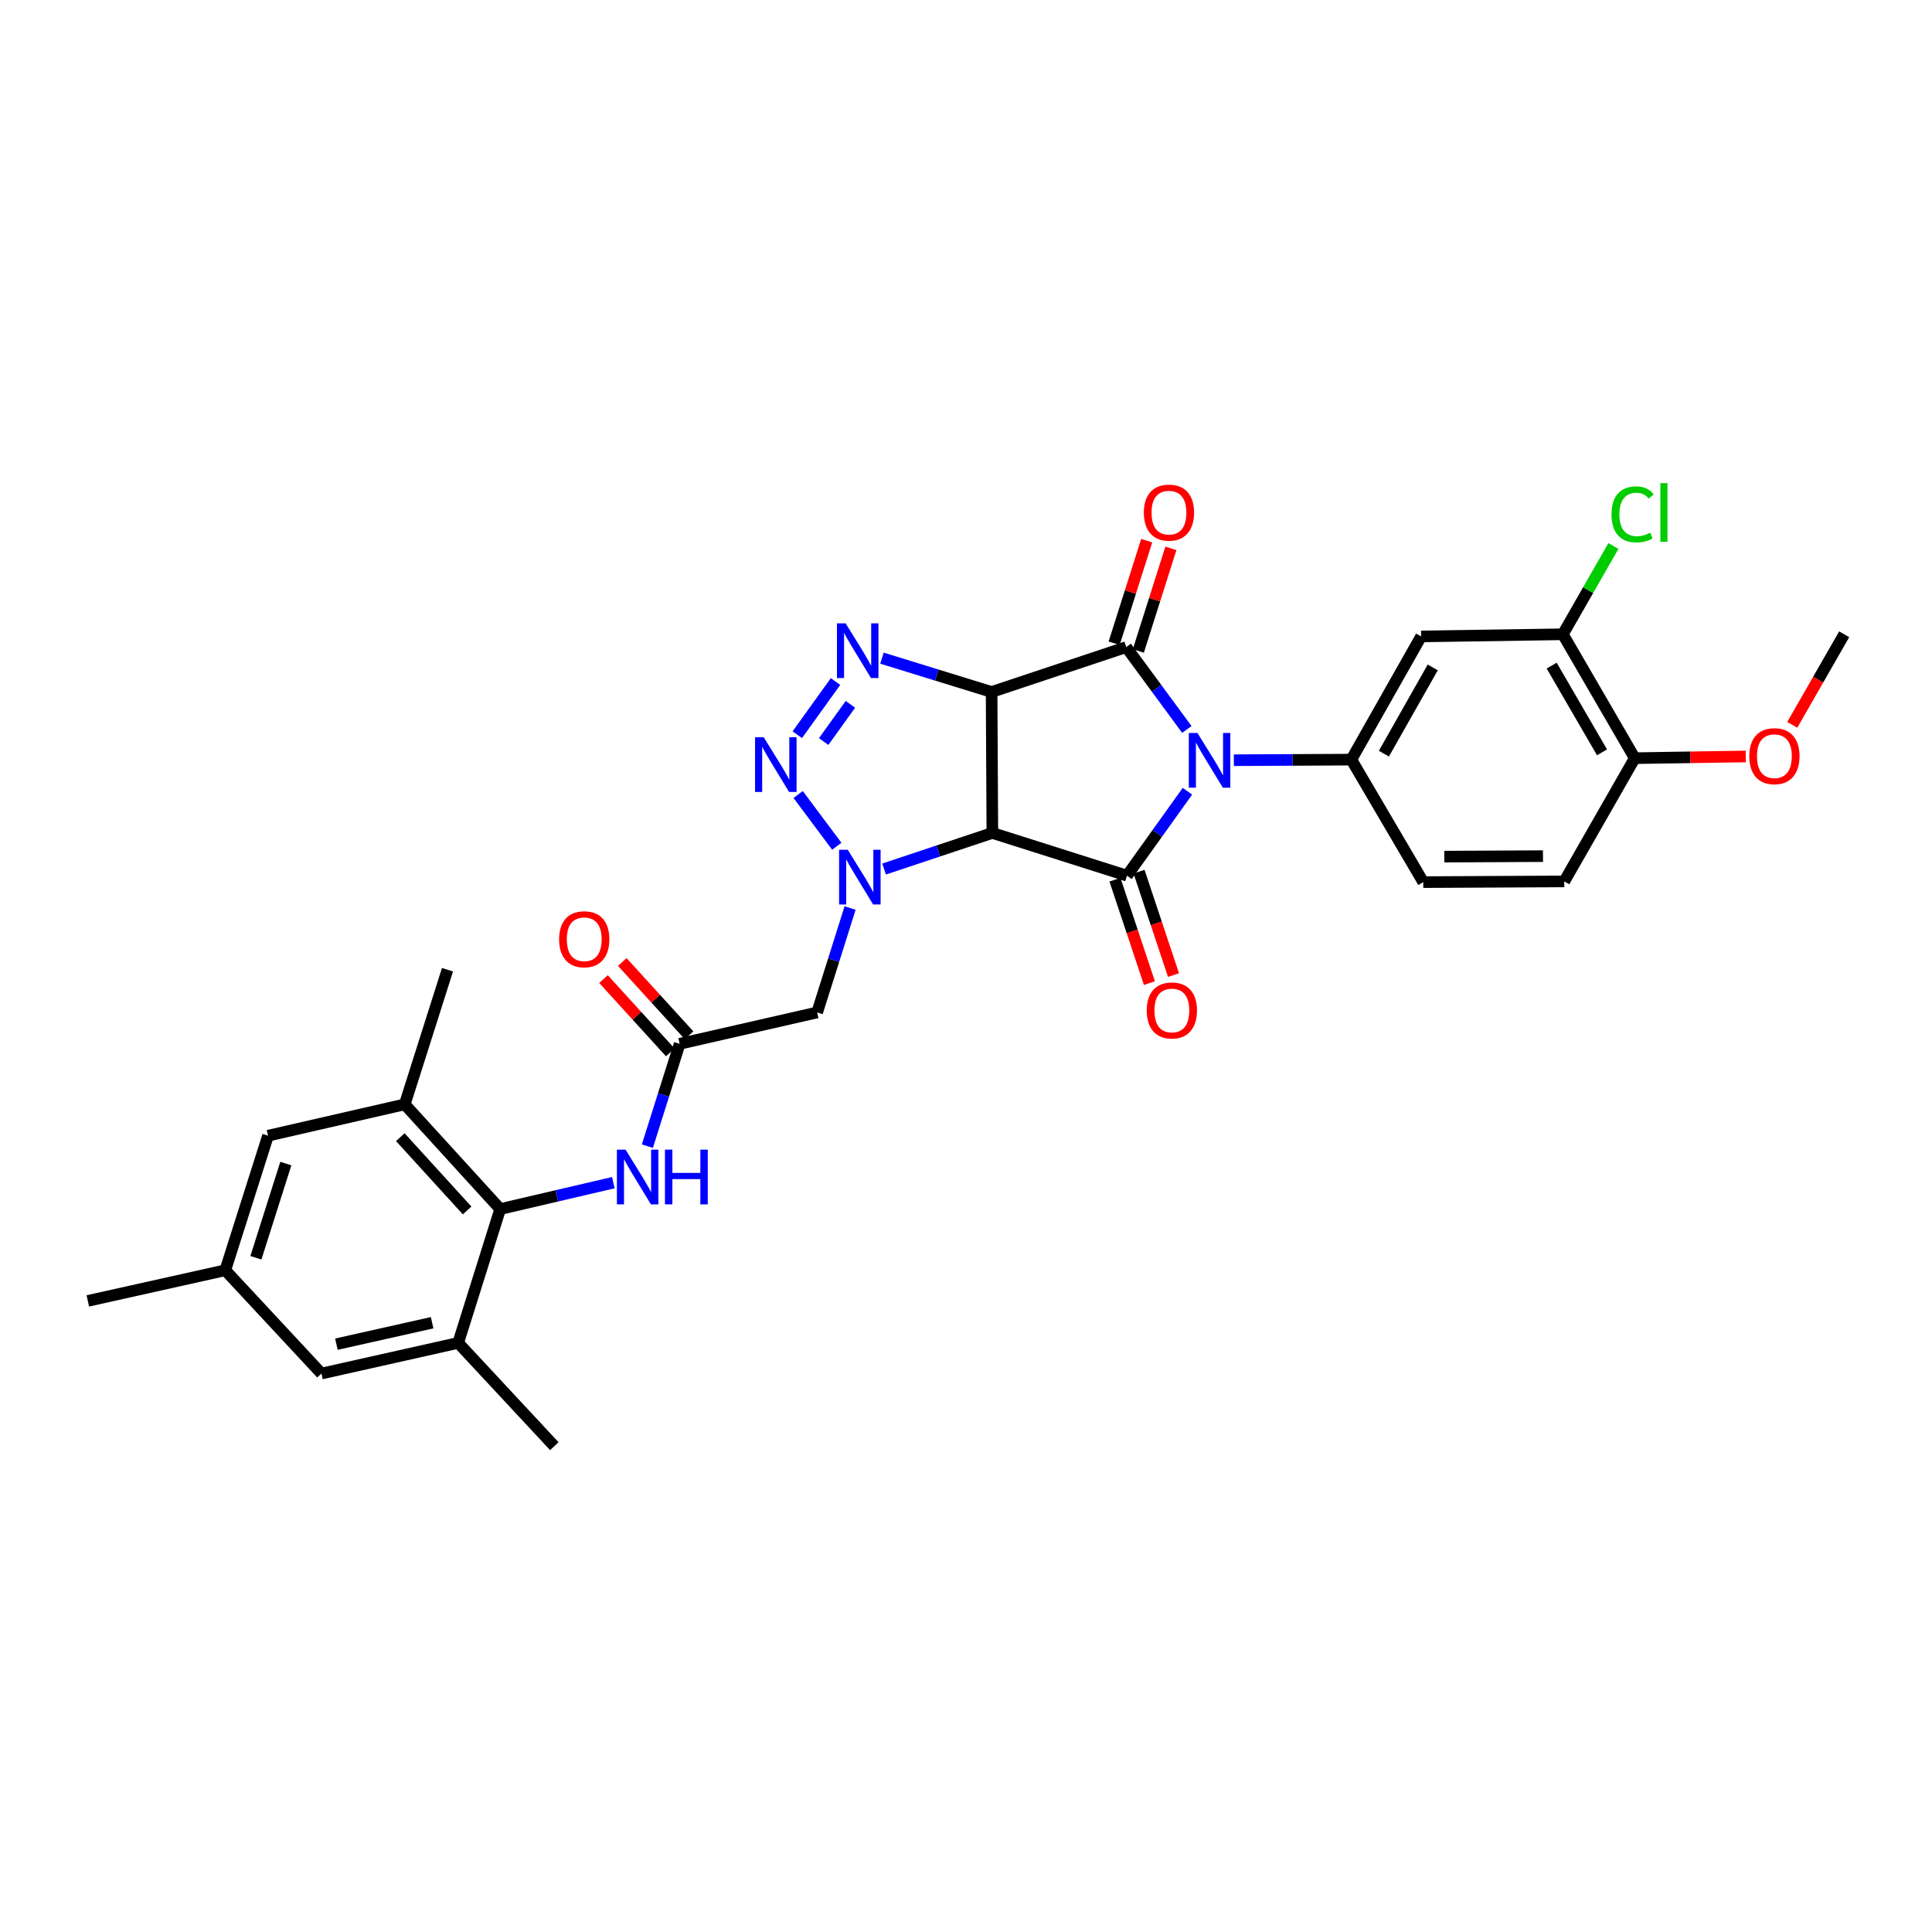 <?xml version='1.0' encoding='iso-8859-1'?>
<svg version='1.1' baseProfile='full'
              xmlns='http://www.w3.org/2000/svg'
                      xmlns:rdkit='http://www.rdkit.org/xml'
                      xmlns:xlink='http://www.w3.org/1999/xlink'
                  xml:space='preserve'
width='1000px' height='1000px' viewBox='0 0 1000 1000'>
<!-- END OF HEADER -->
<rect style='opacity:1.0;fill:#FFFFFF;stroke:none' width='1000' height='1000' x='0' y='0'> </rect>
<path class='bond-2' d='M 614.31,377.571 L 598.624,356.256' style='fill:none;fill-rule:evenodd;stroke:#0000FF;stroke-width:6px;stroke-linecap:butt;stroke-linejoin:miter;stroke-opacity:1' />
<path class='bond-2' d='M 598.624,356.256 L 582.939,334.94' style='fill:none;fill-rule:evenodd;stroke:#000000;stroke-width:6px;stroke-linecap:butt;stroke-linejoin:miter;stroke-opacity:1' />
<path class='bond-3' d='M 614.616,409.546 L 598.971,431.397' style='fill:none;fill-rule:evenodd;stroke:#0000FF;stroke-width:6px;stroke-linecap:butt;stroke-linejoin:miter;stroke-opacity:1' />
<path class='bond-3' d='M 598.971,431.397 L 583.326,453.248' style='fill:none;fill-rule:evenodd;stroke:#000000;stroke-width:6px;stroke-linecap:butt;stroke-linejoin:miter;stroke-opacity:1' />
<path class='bond-7' d='M 638.644,393.486 L 669.047,393.332' style='fill:none;fill-rule:evenodd;stroke:#0000FF;stroke-width:6px;stroke-linecap:butt;stroke-linejoin:miter;stroke-opacity:1' />
<path class='bond-7' d='M 669.047,393.332 L 699.45,393.178' style='fill:none;fill-rule:evenodd;stroke:#000000;stroke-width:6px;stroke-linecap:butt;stroke-linejoin:miter;stroke-opacity:1' />
<path class='bond-0' d='M 513.252,358.167 L 582.939,334.94' style='fill:none;fill-rule:evenodd;stroke:#000000;stroke-width:6px;stroke-linecap:butt;stroke-linejoin:miter;stroke-opacity:1' />
<path class='bond-5' d='M 513.252,358.167 L 484.876,349.413' style='fill:none;fill-rule:evenodd;stroke:#000000;stroke-width:6px;stroke-linecap:butt;stroke-linejoin:miter;stroke-opacity:1' />
<path class='bond-5' d='M 484.876,349.413 L 456.499,340.66' style='fill:none;fill-rule:evenodd;stroke:#0000FF;stroke-width:6px;stroke-linecap:butt;stroke-linejoin:miter;stroke-opacity:1' />
<path class='bond-31' d='M 513.252,358.167 L 513.639,431.131' style='fill:none;fill-rule:evenodd;stroke:#000000;stroke-width:6px;stroke-linecap:butt;stroke-linejoin:miter;stroke-opacity:1' />
<path class='bond-1' d='M 513.639,431.131 L 583.326,453.248' style='fill:none;fill-rule:evenodd;stroke:#000000;stroke-width:6px;stroke-linecap:butt;stroke-linejoin:miter;stroke-opacity:1' />
<path class='bond-4' d='M 513.639,431.131 L 485.621,440.474' style='fill:none;fill-rule:evenodd;stroke:#000000;stroke-width:6px;stroke-linecap:butt;stroke-linejoin:miter;stroke-opacity:1' />
<path class='bond-4' d='M 485.621,440.474 L 457.603,449.816' style='fill:none;fill-rule:evenodd;stroke:#0000FF;stroke-width:6px;stroke-linecap:butt;stroke-linejoin:miter;stroke-opacity:1' />
<path class='bond-16' d='M 589.202,336.928 L 597.628,310.379' style='fill:none;fill-rule:evenodd;stroke:#000000;stroke-width:6px;stroke-linecap:butt;stroke-linejoin:miter;stroke-opacity:1' />
<path class='bond-16' d='M 597.628,310.379 L 606.054,283.83' style='fill:none;fill-rule:evenodd;stroke:#FF0000;stroke-width:6px;stroke-linecap:butt;stroke-linejoin:miter;stroke-opacity:1' />
<path class='bond-16' d='M 576.675,332.953 L 585.101,306.403' style='fill:none;fill-rule:evenodd;stroke:#000000;stroke-width:6px;stroke-linecap:butt;stroke-linejoin:miter;stroke-opacity:1' />
<path class='bond-16' d='M 585.101,306.403 L 593.527,279.854' style='fill:none;fill-rule:evenodd;stroke:#FF0000;stroke-width:6px;stroke-linecap:butt;stroke-linejoin:miter;stroke-opacity:1' />
<path class='bond-17' d='M 577.091,455.326 L 586.012,482.091' style='fill:none;fill-rule:evenodd;stroke:#000000;stroke-width:6px;stroke-linecap:butt;stroke-linejoin:miter;stroke-opacity:1' />
<path class='bond-17' d='M 586.012,482.091 L 594.933,508.856' style='fill:none;fill-rule:evenodd;stroke:#FF0000;stroke-width:6px;stroke-linecap:butt;stroke-linejoin:miter;stroke-opacity:1' />
<path class='bond-17' d='M 589.56,451.17 L 598.481,477.935' style='fill:none;fill-rule:evenodd;stroke:#000000;stroke-width:6px;stroke-linecap:butt;stroke-linejoin:miter;stroke-opacity:1' />
<path class='bond-17' d='M 598.481,477.935 L 607.401,504.7' style='fill:none;fill-rule:evenodd;stroke:#FF0000;stroke-width:6px;stroke-linecap:butt;stroke-linejoin:miter;stroke-opacity:1' />
<path class='bond-6' d='M 433.123,438.023 L 413.121,411.241' style='fill:none;fill-rule:evenodd;stroke:#0000FF;stroke-width:6px;stroke-linecap:butt;stroke-linejoin:miter;stroke-opacity:1' />
<path class='bond-8' d='M 440.008,469.996 L 431.481,497.02' style='fill:none;fill-rule:evenodd;stroke:#0000FF;stroke-width:6px;stroke-linecap:butt;stroke-linejoin:miter;stroke-opacity:1' />
<path class='bond-8' d='M 431.481,497.02 L 422.954,524.044' style='fill:none;fill-rule:evenodd;stroke:#000000;stroke-width:6px;stroke-linecap:butt;stroke-linejoin:miter;stroke-opacity:1' />
<path class='bond-33' d='M 432.464,352.763 L 412.688,380.279' style='fill:none;fill-rule:evenodd;stroke:#0000FF;stroke-width:6px;stroke-linecap:butt;stroke-linejoin:miter;stroke-opacity:1' />
<path class='bond-33' d='M 440.17,364.561 L 426.327,383.822' style='fill:none;fill-rule:evenodd;stroke:#0000FF;stroke-width:6px;stroke-linecap:butt;stroke-linejoin:miter;stroke-opacity:1' />
<path class='bond-11' d='M 699.45,393.178 L 735.571,329.413' style='fill:none;fill-rule:evenodd;stroke:#000000;stroke-width:6px;stroke-linecap:butt;stroke-linejoin:miter;stroke-opacity:1' />
<path class='bond-11' d='M 716.304,390.091 L 741.588,345.456' style='fill:none;fill-rule:evenodd;stroke:#000000;stroke-width:6px;stroke-linecap:butt;stroke-linejoin:miter;stroke-opacity:1' />
<path class='bond-20' d='M 699.45,393.178 L 736.681,456.585' style='fill:none;fill-rule:evenodd;stroke:#000000;stroke-width:6px;stroke-linecap:butt;stroke-linejoin:miter;stroke-opacity:1' />
<path class='bond-10' d='M 422.954,524.044 L 351.792,540.283' style='fill:none;fill-rule:evenodd;stroke:#000000;stroke-width:6px;stroke-linecap:butt;stroke-linejoin:miter;stroke-opacity:1' />
<path class='bond-9' d='M 258.902,625.806 L 288.188,618.977' style='fill:none;fill-rule:evenodd;stroke:#000000;stroke-width:6px;stroke-linecap:butt;stroke-linejoin:miter;stroke-opacity:1' />
<path class='bond-9' d='M 288.188,618.977 L 317.475,612.147' style='fill:none;fill-rule:evenodd;stroke:#0000FF;stroke-width:6px;stroke-linecap:butt;stroke-linejoin:miter;stroke-opacity:1' />
<path class='bond-13' d='M 258.902,625.806 L 209.499,571.614' style='fill:none;fill-rule:evenodd;stroke:#000000;stroke-width:6px;stroke-linecap:butt;stroke-linejoin:miter;stroke-opacity:1' />
<path class='bond-13' d='M 241.779,626.532 L 207.197,588.597' style='fill:none;fill-rule:evenodd;stroke:#000000;stroke-width:6px;stroke-linecap:butt;stroke-linejoin:miter;stroke-opacity:1' />
<path class='bond-14' d='M 258.902,625.806 L 237.158,695.084' style='fill:none;fill-rule:evenodd;stroke:#000000;stroke-width:6px;stroke-linecap:butt;stroke-linejoin:miter;stroke-opacity:1' />
<path class='bond-12' d='M 351.792,540.283 L 343.436,566.766' style='fill:none;fill-rule:evenodd;stroke:#000000;stroke-width:6px;stroke-linecap:butt;stroke-linejoin:miter;stroke-opacity:1' />
<path class='bond-12' d='M 343.436,566.766 L 335.079,593.25' style='fill:none;fill-rule:evenodd;stroke:#0000FF;stroke-width:6px;stroke-linecap:butt;stroke-linejoin:miter;stroke-opacity:1' />
<path class='bond-22' d='M 356.65,535.857 L 339.369,516.892' style='fill:none;fill-rule:evenodd;stroke:#000000;stroke-width:6px;stroke-linecap:butt;stroke-linejoin:miter;stroke-opacity:1' />
<path class='bond-22' d='M 339.369,516.892 L 322.088,497.928' style='fill:none;fill-rule:evenodd;stroke:#FF0000;stroke-width:6px;stroke-linecap:butt;stroke-linejoin:miter;stroke-opacity:1' />
<path class='bond-22' d='M 346.935,544.709 L 329.654,525.745' style='fill:none;fill-rule:evenodd;stroke:#000000;stroke-width:6px;stroke-linecap:butt;stroke-linejoin:miter;stroke-opacity:1' />
<path class='bond-22' d='M 329.654,525.745 L 312.373,506.78' style='fill:none;fill-rule:evenodd;stroke:#FF0000;stroke-width:6px;stroke-linecap:butt;stroke-linejoin:miter;stroke-opacity:1' />
<path class='bond-15' d='M 735.571,329.413 L 808.923,328.303' style='fill:none;fill-rule:evenodd;stroke:#000000;stroke-width:6px;stroke-linecap:butt;stroke-linejoin:miter;stroke-opacity:1' />
<path class='bond-19' d='M 209.499,571.614 L 138.732,587.838' style='fill:none;fill-rule:evenodd;stroke:#000000;stroke-width:6px;stroke-linecap:butt;stroke-linejoin:miter;stroke-opacity:1' />
<path class='bond-28' d='M 209.499,571.614 L 231.616,501.928' style='fill:none;fill-rule:evenodd;stroke:#000000;stroke-width:6px;stroke-linecap:butt;stroke-linejoin:miter;stroke-opacity:1' />
<path class='bond-18' d='M 237.158,695.084 L 166.376,710.95' style='fill:none;fill-rule:evenodd;stroke:#000000;stroke-width:6px;stroke-linecap:butt;stroke-linejoin:miter;stroke-opacity:1' />
<path class='bond-18' d='M 223.666,684.639 L 174.119,695.745' style='fill:none;fill-rule:evenodd;stroke:#000000;stroke-width:6px;stroke-linecap:butt;stroke-linejoin:miter;stroke-opacity:1' />
<path class='bond-27' d='M 237.158,695.084 L 286.918,748.546' style='fill:none;fill-rule:evenodd;stroke:#000000;stroke-width:6px;stroke-linecap:butt;stroke-linejoin:miter;stroke-opacity:1' />
<path class='bond-25' d='M 808.923,328.303 L 822.011,305.457' style='fill:none;fill-rule:evenodd;stroke:#000000;stroke-width:6px;stroke-linecap:butt;stroke-linejoin:miter;stroke-opacity:1' />
<path class='bond-25' d='M 822.011,305.457 L 835.1,282.611' style='fill:none;fill-rule:evenodd;stroke:#00CC00;stroke-width:6px;stroke-linecap:butt;stroke-linejoin:miter;stroke-opacity:1' />
<path class='bond-32' d='M 808.923,328.303 L 846.153,392.426' style='fill:none;fill-rule:evenodd;stroke:#000000;stroke-width:6px;stroke-linecap:butt;stroke-linejoin:miter;stroke-opacity:1' />
<path class='bond-32' d='M 803.141,344.521 L 829.203,389.407' style='fill:none;fill-rule:evenodd;stroke:#000000;stroke-width:6px;stroke-linecap:butt;stroke-linejoin:miter;stroke-opacity:1' />
<path class='bond-23' d='M 166.376,710.95 L 116.616,657.481' style='fill:none;fill-rule:evenodd;stroke:#000000;stroke-width:6px;stroke-linecap:butt;stroke-linejoin:miter;stroke-opacity:1' />
<path class='bond-34' d='M 138.732,587.838 L 116.616,657.481' style='fill:none;fill-rule:evenodd;stroke:#000000;stroke-width:6px;stroke-linecap:butt;stroke-linejoin:miter;stroke-opacity:1' />
<path class='bond-34' d='M 147.941,602.262 L 132.46,651.012' style='fill:none;fill-rule:evenodd;stroke:#000000;stroke-width:6px;stroke-linecap:butt;stroke-linejoin:miter;stroke-opacity:1' />
<path class='bond-24' d='M 736.681,456.585 L 809.66,456.22' style='fill:none;fill-rule:evenodd;stroke:#000000;stroke-width:6px;stroke-linecap:butt;stroke-linejoin:miter;stroke-opacity:1' />
<path class='bond-24' d='M 747.562,443.387 L 798.647,443.132' style='fill:none;fill-rule:evenodd;stroke:#000000;stroke-width:6px;stroke-linecap:butt;stroke-linejoin:miter;stroke-opacity:1' />
<path class='bond-21' d='M 846.153,392.426 L 809.66,456.22' style='fill:none;fill-rule:evenodd;stroke:#000000;stroke-width:6px;stroke-linecap:butt;stroke-linejoin:miter;stroke-opacity:1' />
<path class='bond-26' d='M 846.153,392.426 L 874.885,391.985' style='fill:none;fill-rule:evenodd;stroke:#000000;stroke-width:6px;stroke-linecap:butt;stroke-linejoin:miter;stroke-opacity:1' />
<path class='bond-26' d='M 874.885,391.985 L 903.618,391.543' style='fill:none;fill-rule:evenodd;stroke:#FF0000;stroke-width:6px;stroke-linecap:butt;stroke-linejoin:miter;stroke-opacity:1' />
<path class='bond-29' d='M 116.616,657.481 L 45.455,673.347' style='fill:none;fill-rule:evenodd;stroke:#000000;stroke-width:6px;stroke-linecap:butt;stroke-linejoin:miter;stroke-opacity:1' />
<path class='bond-30' d='M 927.674,375.18 L 941.11,351.742' style='fill:none;fill-rule:evenodd;stroke:#FF0000;stroke-width:6px;stroke-linecap:butt;stroke-linejoin:miter;stroke-opacity:1' />
<path class='bond-30' d='M 941.11,351.742 L 954.545,328.303' style='fill:none;fill-rule:evenodd;stroke:#000000;stroke-width:6px;stroke-linecap:butt;stroke-linejoin:miter;stroke-opacity:1' />
<path  class='atom-0' d='M 619.809 379.39
L 629.089 394.39
Q 630.009 395.87, 631.489 398.55
Q 632.969 401.23, 633.049 401.39
L 633.049 379.39
L 636.809 379.39
L 636.809 407.71
L 632.929 407.71
L 622.969 391.31
Q 621.809 389.39, 620.569 387.19
Q 619.369 384.99, 619.009 384.31
L 619.009 407.71
L 615.329 407.71
L 615.329 379.39
L 619.809 379.39
' fill='#0000FF'/>
<path  class='atom-5' d='M 438.796 439.84
L 448.076 454.84
Q 448.996 456.32, 450.476 459
Q 451.956 461.68, 452.036 461.84
L 452.036 439.84
L 455.796 439.84
L 455.796 468.16
L 451.916 468.16
L 441.956 451.76
Q 440.796 449.84, 439.556 447.64
Q 438.356 445.44, 437.996 444.76
L 437.996 468.16
L 434.316 468.16
L 434.316 439.84
L 438.796 439.84
' fill='#0000FF'/>
<path  class='atom-6' d='M 437.686 322.628
L 446.966 337.628
Q 447.886 339.108, 449.366 341.788
Q 450.846 344.468, 450.926 344.628
L 450.926 322.628
L 454.686 322.628
L 454.686 350.948
L 450.806 350.948
L 440.846 334.548
Q 439.686 332.628, 438.446 330.428
Q 437.246 328.228, 436.886 327.548
L 436.886 350.948
L 433.206 350.948
L 433.206 322.628
L 437.686 322.628
' fill='#0000FF'/>
<path  class='atom-7' d='M 395.3 381.603
L 404.58 396.603
Q 405.5 398.083, 406.98 400.763
Q 408.46 403.443, 408.54 403.603
L 408.54 381.603
L 412.3 381.603
L 412.3 409.923
L 408.42 409.923
L 398.46 393.523
Q 397.3 391.603, 396.06 389.403
Q 394.86 387.203, 394.5 386.523
L 394.5 409.923
L 390.82 409.923
L 390.82 381.603
L 395.3 381.603
' fill='#0000FF'/>
<path  class='atom-13' d='M 323.781 595.057
L 333.061 610.057
Q 333.981 611.537, 335.461 614.217
Q 336.941 616.897, 337.021 617.057
L 337.021 595.057
L 340.781 595.057
L 340.781 623.377
L 336.901 623.377
L 326.941 606.977
Q 325.781 605.057, 324.541 602.857
Q 323.341 600.657, 322.981 599.977
L 322.981 623.377
L 319.301 623.377
L 319.301 595.057
L 323.781 595.057
' fill='#0000FF'/>
<path  class='atom-13' d='M 344.181 595.057
L 348.021 595.057
L 348.021 607.097
L 362.501 607.097
L 362.501 595.057
L 366.341 595.057
L 366.341 623.377
L 362.501 623.377
L 362.501 610.297
L 348.021 610.297
L 348.021 623.377
L 344.181 623.377
L 344.181 595.057
' fill='#0000FF'/>
<path  class='atom-17' d='M 592.055 265.334
Q 592.055 258.534, 595.415 254.734
Q 598.775 250.934, 605.055 250.934
Q 611.335 250.934, 614.695 254.734
Q 618.055 258.534, 618.055 265.334
Q 618.055 272.214, 614.655 276.134
Q 611.255 280.014, 605.055 280.014
Q 598.815 280.014, 595.415 276.134
Q 592.055 272.254, 592.055 265.334
M 605.055 276.814
Q 609.375 276.814, 611.695 273.934
Q 614.055 271.014, 614.055 265.334
Q 614.055 259.774, 611.695 256.974
Q 609.375 254.134, 605.055 254.134
Q 600.735 254.134, 598.375 256.934
Q 596.055 259.734, 596.055 265.334
Q 596.055 271.054, 598.375 273.934
Q 600.735 276.814, 605.055 276.814
' fill='#FF0000'/>
<path  class='atom-18' d='M 593.552 523.014
Q 593.552 516.214, 596.912 512.414
Q 600.272 508.614, 606.552 508.614
Q 612.832 508.614, 616.192 512.414
Q 619.552 516.214, 619.552 523.014
Q 619.552 529.894, 616.152 533.814
Q 612.752 537.694, 606.552 537.694
Q 600.312 537.694, 596.912 533.814
Q 593.552 529.934, 593.552 523.014
M 606.552 534.494
Q 610.872 534.494, 613.192 531.614
Q 615.552 528.694, 615.552 523.014
Q 615.552 517.454, 613.192 514.654
Q 610.872 511.814, 606.552 511.814
Q 602.232 511.814, 599.872 514.614
Q 597.552 517.414, 597.552 523.014
Q 597.552 528.734, 599.872 531.614
Q 602.232 534.494, 606.552 534.494
' fill='#FF0000'/>
<path  class='atom-23' d='M 289.397 486.156
Q 289.397 479.356, 292.757 475.556
Q 296.117 471.756, 302.397 471.756
Q 308.677 471.756, 312.037 475.556
Q 315.397 479.356, 315.397 486.156
Q 315.397 493.036, 311.997 496.956
Q 308.597 500.836, 302.397 500.836
Q 296.157 500.836, 292.757 496.956
Q 289.397 493.076, 289.397 486.156
M 302.397 497.636
Q 306.717 497.636, 309.037 494.756
Q 311.397 491.836, 311.397 486.156
Q 311.397 480.596, 309.037 477.796
Q 306.717 474.956, 302.397 474.956
Q 298.077 474.956, 295.717 477.756
Q 293.397 480.556, 293.397 486.156
Q 293.397 491.876, 295.717 494.756
Q 298.077 497.636, 302.397 497.636
' fill='#FF0000'/>
<path  class='atom-26' d='M 834.124 266.234
Q 834.124 259.194, 837.404 255.514
Q 840.724 251.794, 847.004 251.794
Q 852.844 251.794, 855.964 255.914
L 853.324 258.074
Q 851.044 255.074, 847.004 255.074
Q 842.724 255.074, 840.444 257.954
Q 838.204 260.794, 838.204 266.234
Q 838.204 271.834, 840.524 274.714
Q 842.884 277.594, 847.444 277.594
Q 850.564 277.594, 854.204 275.714
L 855.324 278.714
Q 853.844 279.674, 851.604 280.234
Q 849.364 280.794, 846.884 280.794
Q 840.724 280.794, 837.404 277.034
Q 834.124 273.274, 834.124 266.234
' fill='#00CC00'/>
<path  class='atom-26' d='M 859.404 250.074
L 863.084 250.074
L 863.084 280.434
L 859.404 280.434
L 859.404 250.074
' fill='#00CC00'/>
<path  class='atom-27' d='M 905.425 391.396
Q 905.425 384.596, 908.785 380.796
Q 912.145 376.996, 918.425 376.996
Q 924.705 376.996, 928.065 380.796
Q 931.425 384.596, 931.425 391.396
Q 931.425 398.276, 928.025 402.196
Q 924.625 406.076, 918.425 406.076
Q 912.185 406.076, 908.785 402.196
Q 905.425 398.316, 905.425 391.396
M 918.425 402.876
Q 922.745 402.876, 925.065 399.996
Q 927.425 397.076, 927.425 391.396
Q 927.425 385.836, 925.065 383.036
Q 922.745 380.196, 918.425 380.196
Q 914.105 380.196, 911.745 382.996
Q 909.425 385.796, 909.425 391.396
Q 909.425 397.116, 911.745 399.996
Q 914.105 402.876, 918.425 402.876
' fill='#FF0000'/>
</svg>
